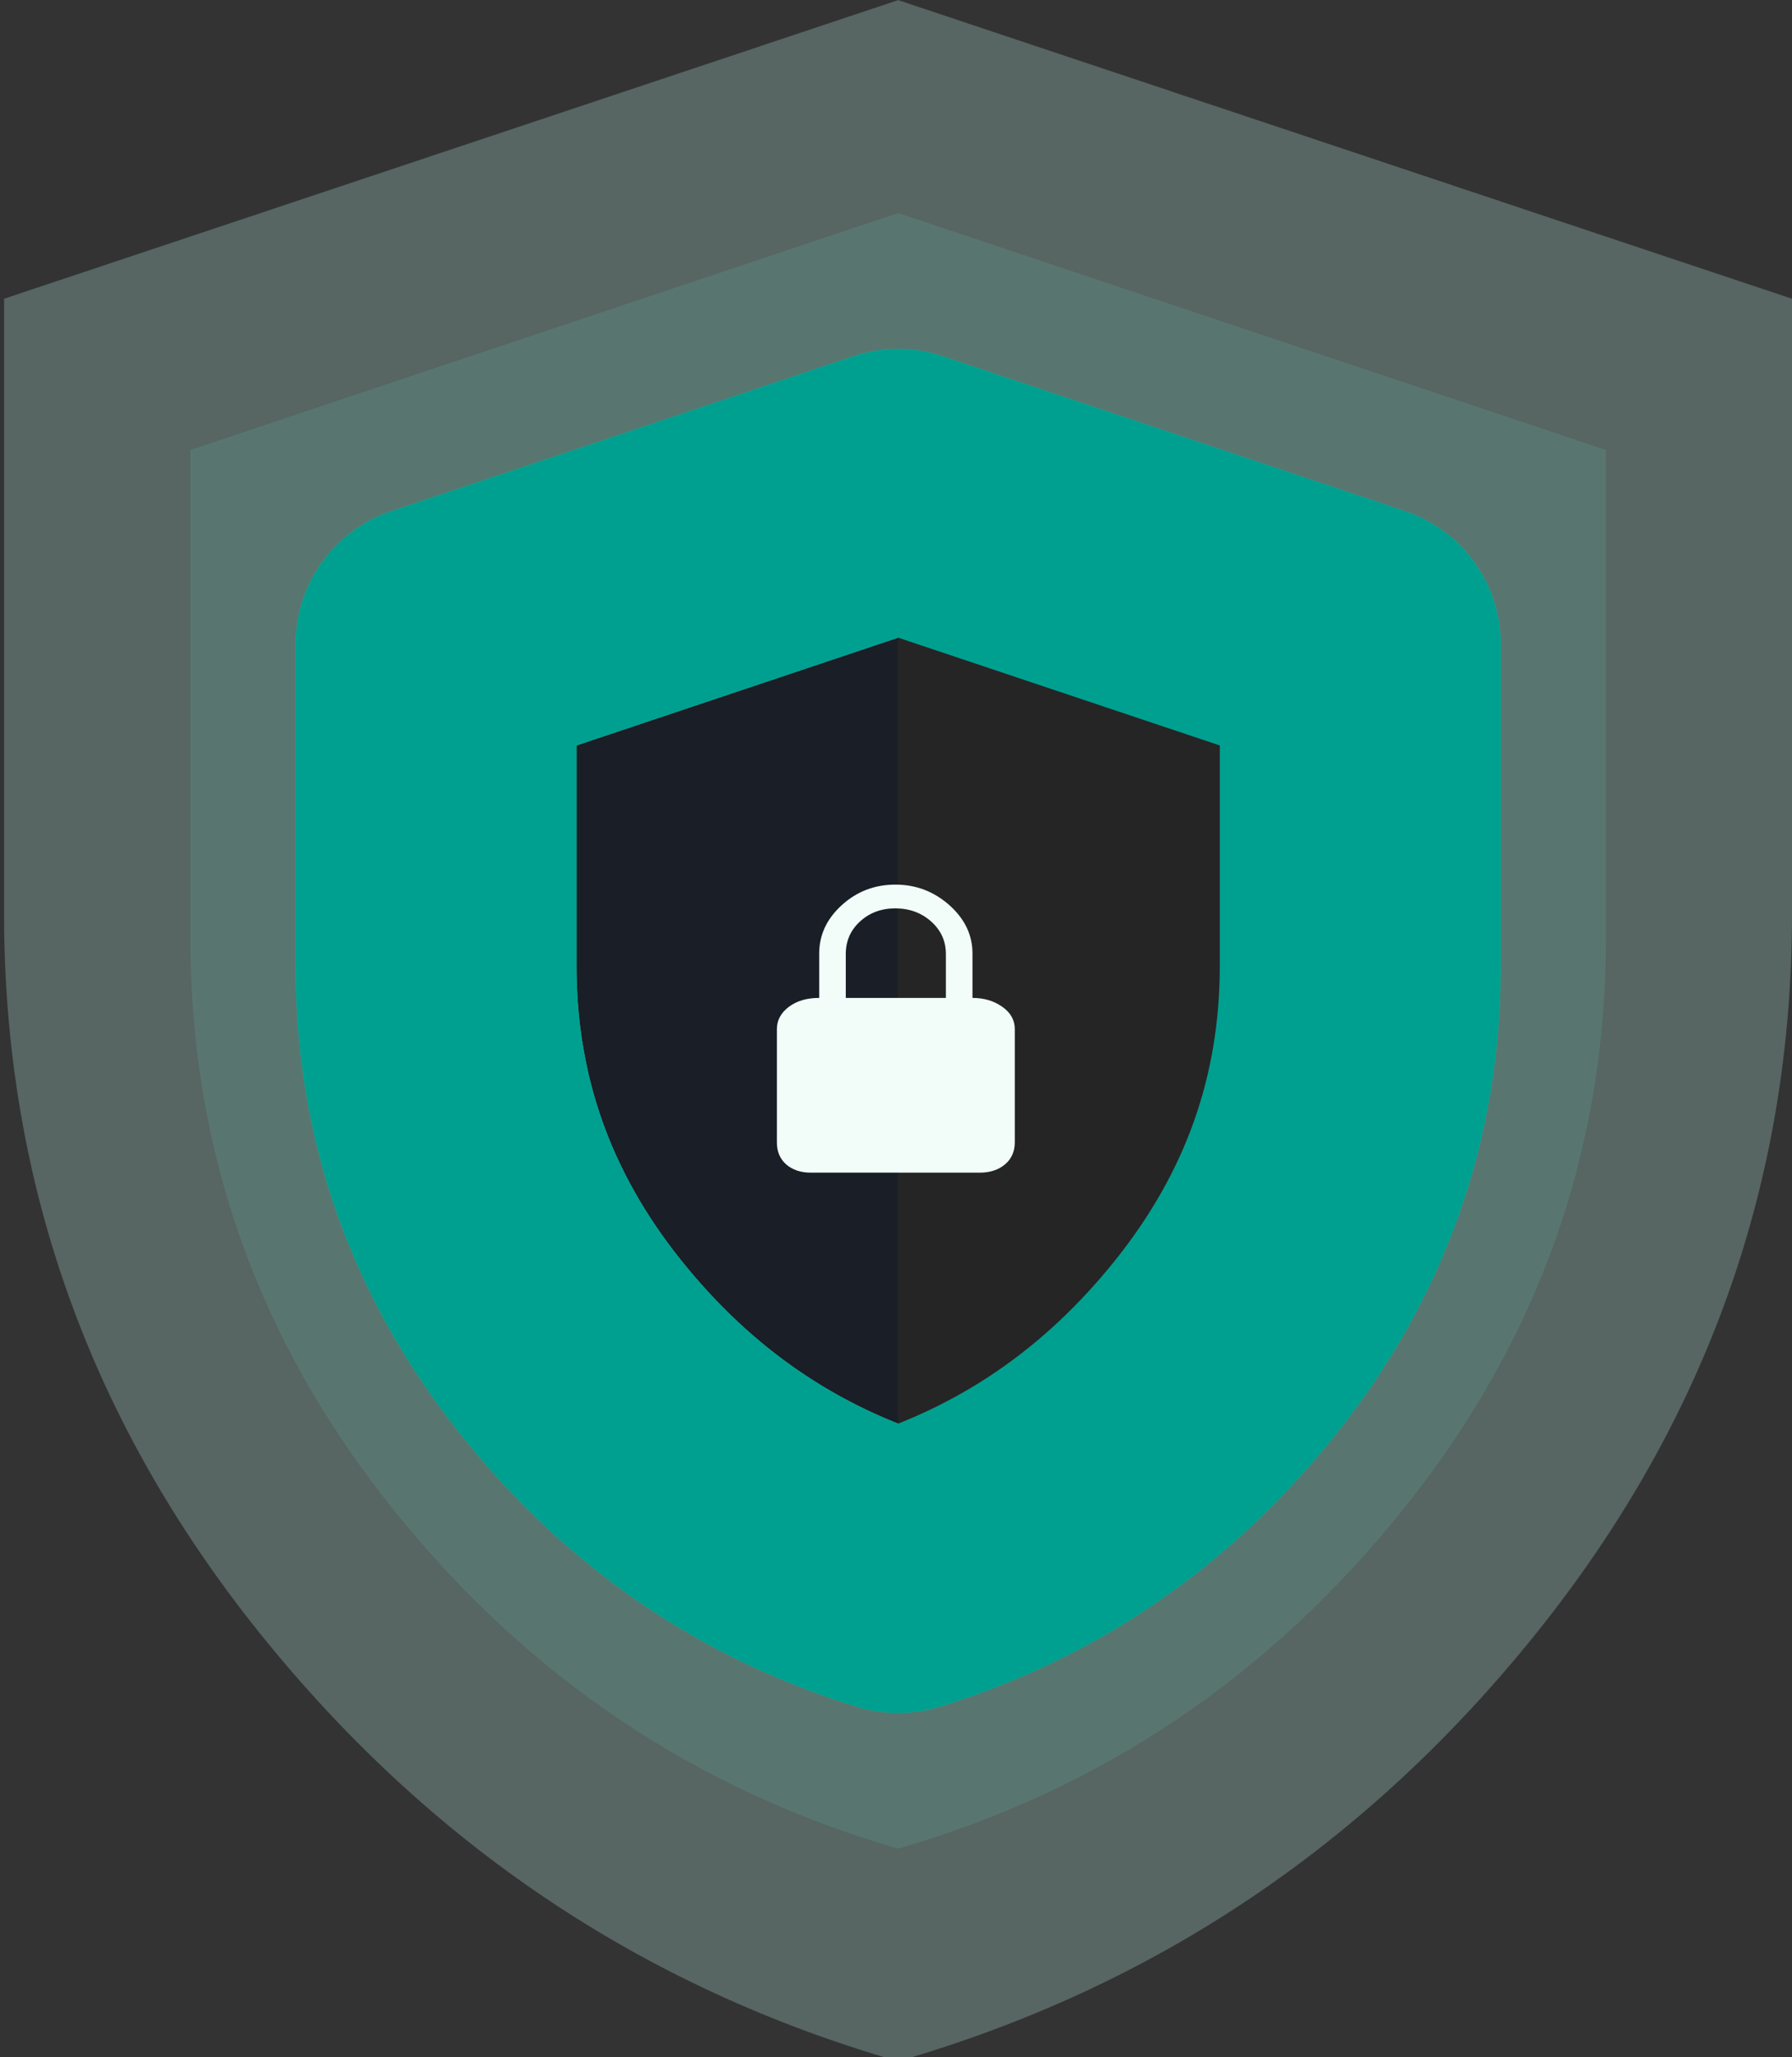 <svg width="237" height="272" viewBox="0 0 237 272" fill="none" xmlns="http://www.w3.org/2000/svg">
<rect x="0" y="0" width="237" height="272" fill="#333333" stroke="none"/>
<path opacity="0.3" d="M118.786 272.548C84.966 262.822 56.812 243.916 34.289 215.864C11.799 187.812 0.538 156.143 0.538 120.856V39.499L118.786 0.014L237 39.499V120.856C237 156.143 225.738 187.812 203.249 215.864C180.76 243.916 152.605 262.788 118.752 272.548H118.786Z" fill="#ACDAD2"/>
<path opacity="0.3" d="M118.786 244.428C91.996 236.682 69.712 221.7 51.898 199.449C34.084 177.199 25.177 152.082 25.177 124.064V59.497L118.786 28.169L212.395 59.497V124.064C212.395 152.048 203.488 177.199 185.674 199.449C167.86 221.7 145.575 236.682 118.786 244.428Z" fill="#5A9E8E"/>
<path d="M161.99 178.257C150.319 192.829 135.918 202.657 118.786 207.913C101.655 202.657 87.253 192.829 75.582 178.257C63.638 163.343 57.666 146.519 57.666 127.681V85.194L118.786 64.718L179.907 85.194V127.681C179.907 146.519 173.935 163.343 161.99 178.257Z" fill="#191E27" stroke="#5A9E8E" stroke-width="37.164" stroke-linejoin="round"/>
<path d="M184.651 82.225L118.752 60.145V212.417C137.59 206.957 153.288 196.412 165.847 180.748C178.371 165.084 184.651 147.406 184.651 127.681V82.225Z" fill="#252525"/>
<path d="M161.99 178.257C150.319 192.829 135.918 202.657 118.786 207.913C101.655 202.657 87.253 192.829 75.582 178.257C63.638 163.343 57.666 146.519 57.666 127.681V85.194L118.786 64.718L179.907 85.194V127.681C179.907 146.519 173.935 163.343 161.99 178.257Z" stroke="#00A090" stroke-width="37.164" stroke-linejoin="round"/>
<path d="M107.217 155.051C105.886 155.051 104.794 154.676 103.975 153.959C103.156 153.242 102.747 152.253 102.747 151.058V136.077C102.747 134.882 103.293 133.893 104.351 133.108C105.408 132.323 106.739 131.947 108.343 131.947V126.078C108.343 123.62 109.333 121.505 111.312 119.696C113.292 117.887 115.646 116.966 118.411 116.966C121.175 116.966 123.53 117.887 125.577 119.696C127.591 121.505 128.615 123.62 128.615 126.078V131.947C130.116 131.947 131.413 132.323 132.539 133.108C133.665 133.893 134.211 134.882 134.211 136.077V151.058C134.211 152.253 133.768 153.242 132.914 153.959C132.061 154.676 130.935 155.051 129.604 155.051H107.285H107.217ZM111.824 131.947H125.099V126.146C125.099 124.439 124.451 123.006 123.154 121.846C121.857 120.686 120.253 120.105 118.411 120.105C116.568 120.105 114.998 120.686 113.735 121.846C112.473 123.006 111.858 124.439 111.858 126.146V131.947H111.824Z" fill="#F2FDFA"/>
</svg>
